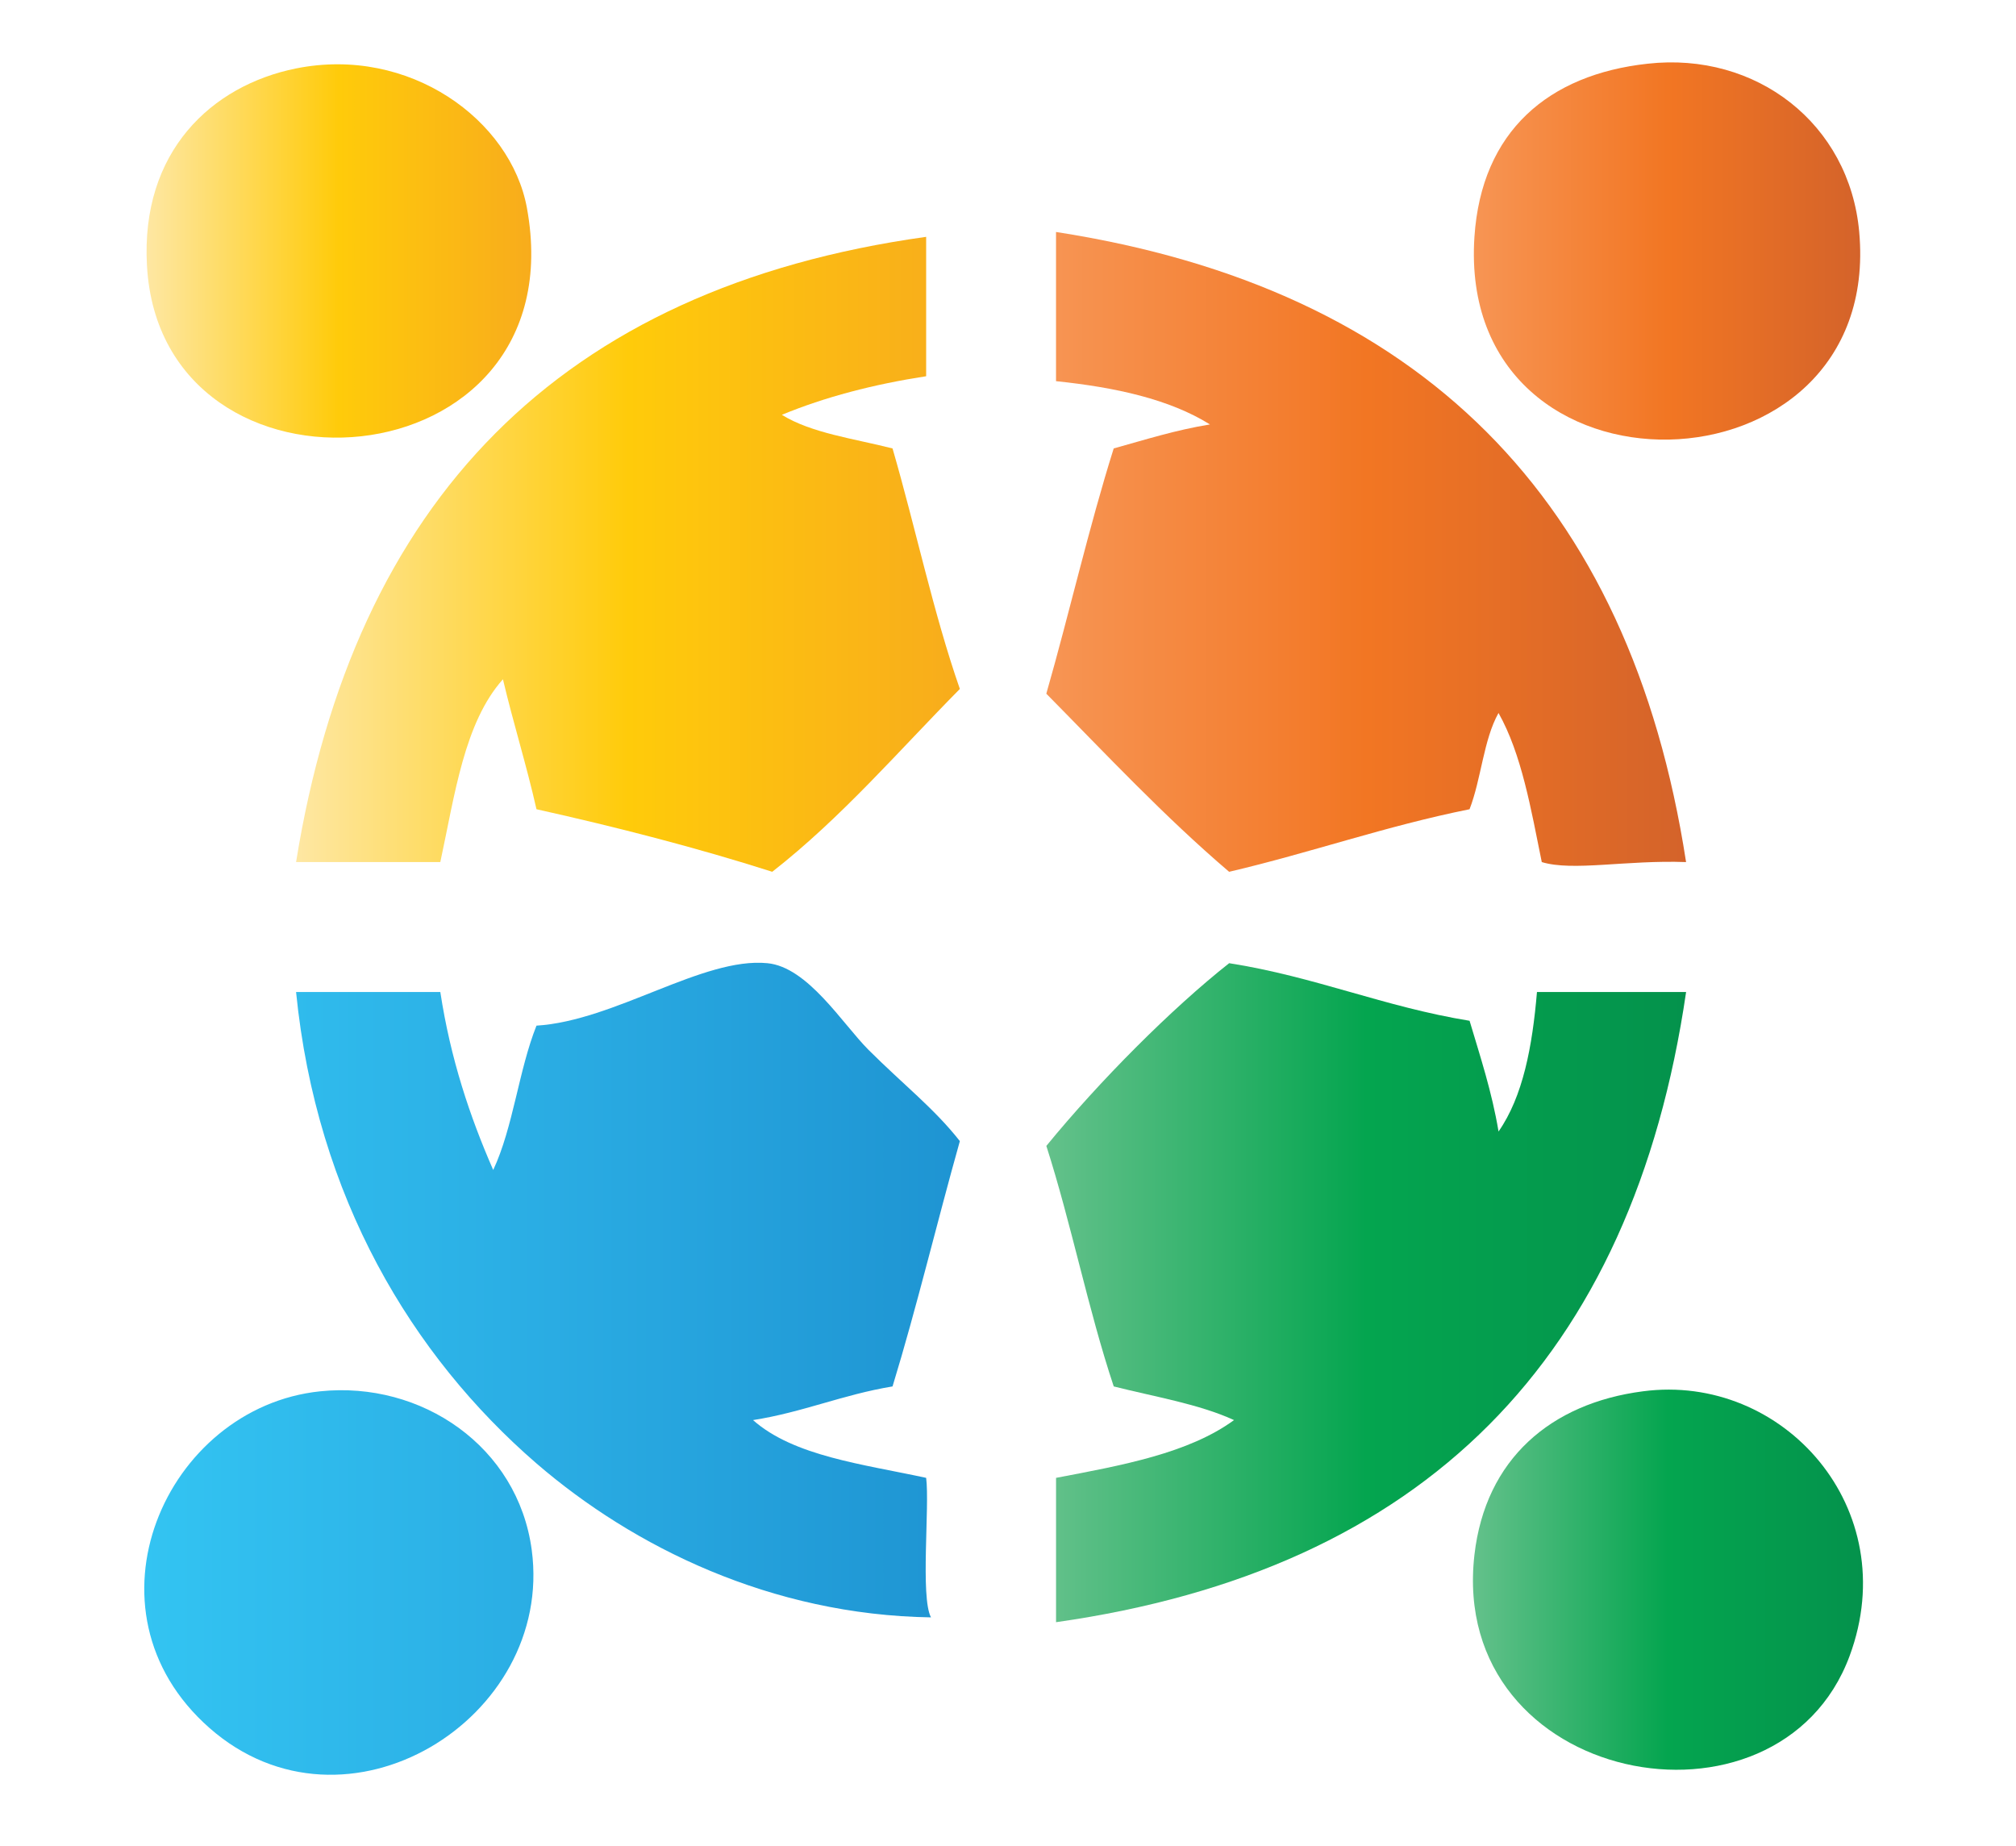 <?xml version="1.0" encoding="utf-8"?>
<!-- Generator: Adobe Illustrator 15.0.0, SVG Export Plug-In . SVG Version: 6.00 Build 0)  -->
<!DOCTYPE svg PUBLIC "-//W3C//DTD SVG 1.1//EN" "http://www.w3.org/Graphics/SVG/1.1/DTD/svg11.dtd">
<svg version="1.1" id="Layer_1" xmlns="http://www.w3.org/2000/svg" xmlns:xlink="http://www.w3.org/1999/xlink" x="0px" y="0px"
	 width="82.473px" height="75.51px" viewBox="0 0 82.473 75.51" enable-background="new 0 0 82.473 75.51" xml:space="preserve">
<g>
	<g>
		<linearGradient id="SVGID_1_" gradientUnits="userSpaceOnUse" x1="5.995" y1="10.267" x2="21.733" y2="10.267">
			<stop  offset="0" style="stop-color:#FEE7A3"/>
			<stop  offset="0.5" style="stop-color:#FFCB0A"/>
			<stop  offset="1" style="stop-color:#F8AC1C"/>
		</linearGradient>
		<path fill-rule="evenodd" clip-rule="evenodd" fill="url(#SVGID_1_)" d="M6.012,10.865C6.587,21.2,23.648,19.932,21.556,8.506
			c-0.66-3.604-4.81-6.635-9.443-5.707C8.657,3.495,5.75,6.201,6.012,10.865z"/>
		<linearGradient id="SVGID_2_" gradientUnits="userSpaceOnUse" x1="12.112" y1="22.675" x2="39.267" y2="22.675">
			<stop  offset="0" style="stop-color:#FEE7A3"/>
			<stop  offset="0.5" style="stop-color:#FFCB0A"/>
			<stop  offset="1" style="stop-color:#F8AC1C"/>
		</linearGradient>
		<path fill-rule="evenodd" clip-rule="evenodd" fill="url(#SVGID_2_)" d="M12.112,35.264c1.969,0,3.936,0,5.901,0
			c0.593-2.752,0.979-5.71,2.562-7.478c0.425,1.803,0.962,3.499,1.372,5.316c3.325,0.741,6.559,1.575,9.645,2.559
			c2.835-2.216,5.165-4.939,7.675-7.479c-1.086-3.116-1.81-6.586-2.754-9.838c-1.569-0.401-3.314-0.623-4.528-1.375
			c1.763-0.73,3.742-1.246,5.903-1.579c0-1.899,0-3.803,0-5.702C22.865,11.781,14.487,20.521,12.112,35.264z"/>
	</g>
	<linearGradient id="SVGID_3_" gradientUnits="userSpaceOnUse" x1="60.295" y1="10.268" x2="76.101" y2="10.268">
		<stop  offset="0" style="stop-color:#F79554"/>
		<stop  offset="0.5" style="stop-color:#F27623"/>
		<stop  offset="1" style="stop-color:#D4632A"/>
	</linearGradient>
	<path fill-rule="evenodd" clip-rule="evenodd" fill="url(#SVGID_3_)" d="M60.318,9.688c-0.751,11.331,16.738,10.852,15.741-0.2
		c-0.398-4.429-4.211-7.378-8.655-6.882C63.355,3.047,60.605,5.363,60.318,9.688z"/>
	<linearGradient id="SVGID_4_" gradientUnits="userSpaceOnUse" x1="42.805" y1="22.575" x2="68.977" y2="22.575">
		<stop  offset="0" style="stop-color:#F79554"/>
		<stop  offset="0.5" style="stop-color:#F27623"/>
		<stop  offset="1" style="stop-color:#D4632A"/>
	</linearGradient>
	<path fill-rule="evenodd" clip-rule="evenodd" fill="url(#SVGID_4_)" d="M43.201,15.592c2.432,0.253,4.64,0.736,6.297,1.77
		c-1.41,0.229-2.65,0.625-3.937,0.982c-1.021,3.244-1.808,6.717-2.757,10.032c2.446,2.477,4.823,5.021,7.479,7.286
		c3.348-0.784,6.397-1.869,9.835-2.559c0.479-1.231,0.571-2.845,1.185-3.938c0.946,1.68,1.327,3.921,1.77,6.099
		c1.27,0.388,3.447-0.09,5.903,0C66.68,20.379,58.074,11.795,43.201,9.489C43.201,11.519,43.201,13.558,43.201,15.592z"/>
	<linearGradient id="SVGID_5_" gradientUnits="userSpaceOnUse" x1="42.805" y1="52.879" x2="68.977" y2="52.879">
		<stop  offset="0" style="stop-color:#64C18B"/>
		<stop  offset="0.5" style="stop-color:#04A54F"/>
		<stop  offset="1" style="stop-color:#04924C"/>
	</linearGradient>
	<path fill-rule="evenodd" clip-rule="evenodd" fill="url(#SVGID_5_)" d="M50.284,39.4c-2.345,1.85-5.295,4.805-7.479,7.475
		c1.021,3.18,1.708,6.689,2.757,9.838c1.674,0.424,3.482,0.717,4.921,1.377c-1.857,1.357-4.577,1.85-7.281,2.363
		c0,1.963,0,3.934,0,5.904c15.048-2.137,23.585-10.789,25.775-25.779c-2.034,0-4.067,0-6.101,0
		c-0.189,2.236-0.574,4.277-1.572,5.707c-0.273-1.633-0.748-3.059-1.185-4.529C56.626,41.189,53.797,39.951,50.284,39.4z"/>
	<linearGradient id="SVGID_6_" gradientUnits="userSpaceOnUse" x1="60.257" y1="64.618" x2="76.214" y2="64.618">
		<stop  offset="0" style="stop-color:#64C18B"/>
		<stop  offset="0.5" style="stop-color:#04A54F"/>
		<stop  offset="1" style="stop-color:#04924C"/>
	</linearGradient>
	<path fill-rule="evenodd" clip-rule="evenodd" fill="url(#SVGID_6_)" d="M60.318,63.602c-1.078,9.428,12.438,12,15.35,4.131
		c2.23-6.031-2.726-11.578-8.461-10.82C63.449,57.402,60.768,59.678,60.318,63.602z"/>
	<g id="pBqL7T_1_">
		<g>
			<linearGradient id="SVGID_7_" gradientUnits="userSpaceOnUse" x1="5.902" y1="55.99" x2="39.267" y2="55.99">
				<stop  offset="0" style="stop-color:#33C4F2"/>
				<stop  offset="0.5" style="stop-color:#2AACE3"/>
				<stop  offset="1" style="stop-color:#1E94D2"/>
			</linearGradient>
			<path fill-rule="evenodd" clip-rule="evenodd" fill="url(#SVGID_7_)" d="M35.528,42.943c-1.071-1.074-2.481-3.385-4.135-3.543
				c-2.635-0.258-6.234,2.355-9.446,2.555c-0.729,1.826-0.953,4.164-1.77,5.904c-0.957-2.188-1.747-4.547-2.164-7.281
				c-1.966,0-3.933,0-5.901,0c0.836,8.404,4.748,14.883,9.835,19.285c3.965,3.418,9.598,6.197,16.138,6.297
				c-0.439-0.84-0.048-4.549-0.197-5.707c-2.589-0.561-5.412-0.885-7.082-2.363c2.041-0.32,3.675-1.043,5.707-1.377
				c0.997-3.262,1.817-6.707,2.754-10.035C38.21,45.334,36.943,44.355,35.528,42.943z M8.569,70.684
				c5.574,4.904,14.106-0.371,13.184-7.281c-0.564-4.225-4.502-6.922-8.658-6.49C6.778,57.57,3.088,65.861,8.569,70.684z"/>
		</g>
	</g>
</g>
</svg>
